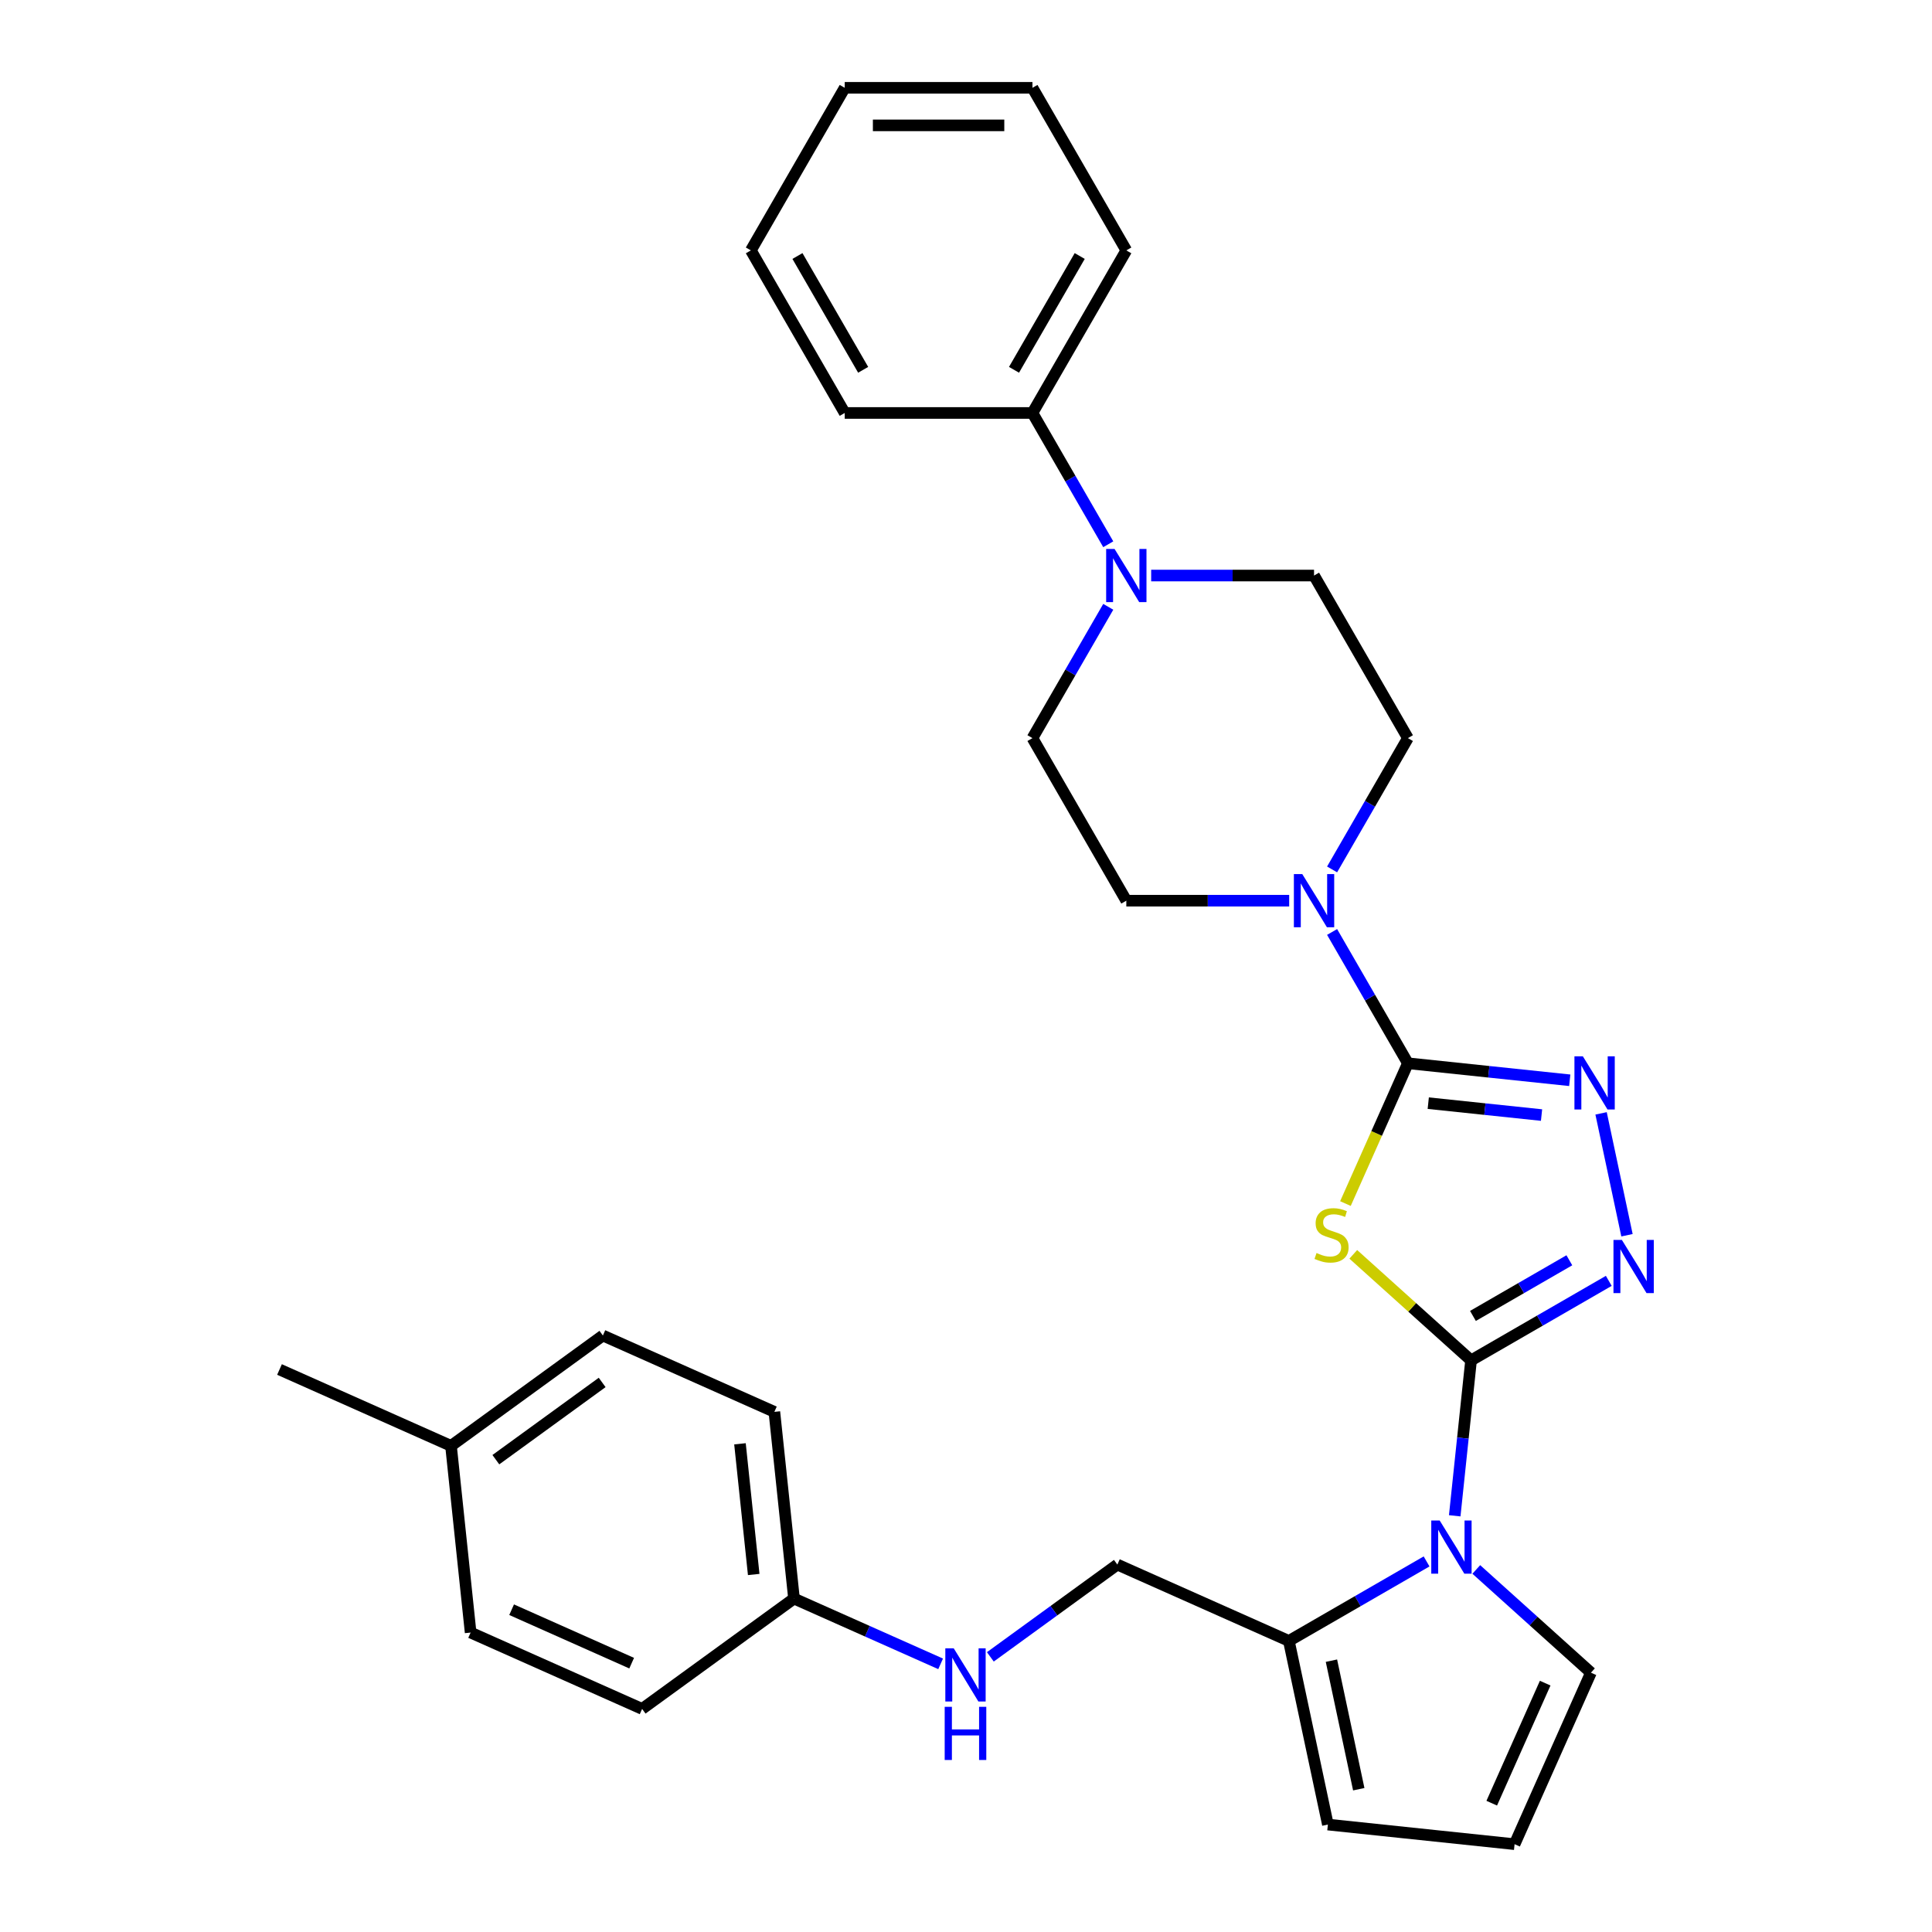 <?xml version='1.0' encoding='iso-8859-1'?>
<svg version='1.1' baseProfile='full'
              xmlns='http://www.w3.org/2000/svg'
                      xmlns:rdkit='http://www.rdkit.org/xml'
                      xmlns:xlink='http://www.w3.org/1999/xlink'
                  xml:space='preserve'
width='1000px' height='1000px' viewBox='0 0 1000 1000'>
<!-- END OF HEADER -->
<rect style='opacity:1.0;fill:#FFFFFF;stroke:none' width='1000' height='1000' x='0' y='0'> </rect>
<path class='bond-0' d='M 761.416,704.129 L 730.937,676.686' style='fill:none;fill-rule:evenodd;stroke:#000000;stroke-width:6px;stroke-linecap:butt;stroke-linejoin:miter;stroke-opacity:1' />
<path class='bond-0' d='M 730.937,676.686 L 700.459,649.243' style='fill:none;fill-rule:evenodd;stroke:#CCCC00;stroke-width:6px;stroke-linecap:butt;stroke-linejoin:miter;stroke-opacity:1' />
<path class='bond-2' d='M 761.416,704.129 L 797.058,683.551' style='fill:none;fill-rule:evenodd;stroke:#000000;stroke-width:6px;stroke-linecap:butt;stroke-linejoin:miter;stroke-opacity:1' />
<path class='bond-2' d='M 797.058,683.551 L 832.7,662.973' style='fill:none;fill-rule:evenodd;stroke:#0000FF;stroke-width:6px;stroke-linecap:butt;stroke-linejoin:miter;stroke-opacity:1' />
<path class='bond-2' d='M 762.392,681.125 L 787.341,666.721' style='fill:none;fill-rule:evenodd;stroke:#000000;stroke-width:6px;stroke-linecap:butt;stroke-linejoin:miter;stroke-opacity:1' />
<path class='bond-2' d='M 787.341,666.721 L 812.29,652.317' style='fill:none;fill-rule:evenodd;stroke:#0000FF;stroke-width:6px;stroke-linecap:butt;stroke-linejoin:miter;stroke-opacity:1' />
<path class='bond-3' d='M 761.416,704.129 L 757.188,744.352' style='fill:none;fill-rule:evenodd;stroke:#000000;stroke-width:6px;stroke-linecap:butt;stroke-linejoin:miter;stroke-opacity:1' />
<path class='bond-3' d='M 757.188,744.352 L 752.961,784.575' style='fill:none;fill-rule:evenodd;stroke:#0000FF;stroke-width:6px;stroke-linecap:butt;stroke-linejoin:miter;stroke-opacity:1' />
<path class='bond-1' d='M 696.397,622.963 L 712.563,586.654' style='fill:none;fill-rule:evenodd;stroke:#CCCC00;stroke-width:6px;stroke-linecap:butt;stroke-linejoin:miter;stroke-opacity:1' />
<path class='bond-1' d='M 712.563,586.654 L 728.728,550.346' style='fill:none;fill-rule:evenodd;stroke:#000000;stroke-width:6px;stroke-linecap:butt;stroke-linejoin:miter;stroke-opacity:1' />
<path class='bond-5' d='M 728.728,550.346 L 709.11,516.365' style='fill:none;fill-rule:evenodd;stroke:#000000;stroke-width:6px;stroke-linecap:butt;stroke-linejoin:miter;stroke-opacity:1' />
<path class='bond-5' d='M 709.11,516.365 L 689.491,482.385' style='fill:none;fill-rule:evenodd;stroke:#0000FF;stroke-width:6px;stroke-linecap:butt;stroke-linejoin:miter;stroke-opacity:1' />
<path class='bond-30' d='M 728.728,550.346 L 770.613,554.748' style='fill:none;fill-rule:evenodd;stroke:#000000;stroke-width:6px;stroke-linecap:butt;stroke-linejoin:miter;stroke-opacity:1' />
<path class='bond-30' d='M 770.613,554.748 L 812.497,559.15' style='fill:none;fill-rule:evenodd;stroke:#0000FF;stroke-width:6px;stroke-linecap:butt;stroke-linejoin:miter;stroke-opacity:1' />
<path class='bond-30' d='M 739.262,570.993 L 768.582,574.075' style='fill:none;fill-rule:evenodd;stroke:#000000;stroke-width:6px;stroke-linecap:butt;stroke-linejoin:miter;stroke-opacity:1' />
<path class='bond-30' d='M 768.582,574.075 L 797.901,577.156' style='fill:none;fill-rule:evenodd;stroke:#0000FF;stroke-width:6px;stroke-linecap:butt;stroke-linejoin:miter;stroke-opacity:1' />
<path class='bond-4' d='M 842.123,639.357 L 828.715,576.277' style='fill:none;fill-rule:evenodd;stroke:#0000FF;stroke-width:6px;stroke-linecap:butt;stroke-linejoin:miter;stroke-opacity:1' />
<path class='bond-7' d='M 738.394,808.19 L 702.752,828.768' style='fill:none;fill-rule:evenodd;stroke:#0000FF;stroke-width:6px;stroke-linecap:butt;stroke-linejoin:miter;stroke-opacity:1' />
<path class='bond-7' d='M 702.752,828.768 L 667.111,849.346' style='fill:none;fill-rule:evenodd;stroke:#000000;stroke-width:6px;stroke-linecap:butt;stroke-linejoin:miter;stroke-opacity:1' />
<path class='bond-8' d='M 764.124,812.346 L 793.796,839.063' style='fill:none;fill-rule:evenodd;stroke:#0000FF;stroke-width:6px;stroke-linecap:butt;stroke-linejoin:miter;stroke-opacity:1' />
<path class='bond-8' d='M 793.796,839.063 L 823.468,865.78' style='fill:none;fill-rule:evenodd;stroke:#000000;stroke-width:6px;stroke-linecap:butt;stroke-linejoin:miter;stroke-opacity:1' />
<path class='bond-11' d='M 689.491,450.009 L 709.11,416.029' style='fill:none;fill-rule:evenodd;stroke:#0000FF;stroke-width:6px;stroke-linecap:butt;stroke-linejoin:miter;stroke-opacity:1' />
<path class='bond-11' d='M 709.11,416.029 L 728.728,382.049' style='fill:none;fill-rule:evenodd;stroke:#000000;stroke-width:6px;stroke-linecap:butt;stroke-linejoin:miter;stroke-opacity:1' />
<path class='bond-12' d='M 667.28,466.197 L 625.129,466.197' style='fill:none;fill-rule:evenodd;stroke:#0000FF;stroke-width:6px;stroke-linecap:butt;stroke-linejoin:miter;stroke-opacity:1' />
<path class='bond-12' d='M 625.129,466.197 L 582.979,466.197' style='fill:none;fill-rule:evenodd;stroke:#000000;stroke-width:6px;stroke-linecap:butt;stroke-linejoin:miter;stroke-opacity:1' />
<path class='bond-6' d='M 573.633,314.088 L 554.014,348.068' style='fill:none;fill-rule:evenodd;stroke:#0000FF;stroke-width:6px;stroke-linecap:butt;stroke-linejoin:miter;stroke-opacity:1' />
<path class='bond-6' d='M 554.014,348.068 L 534.396,382.049' style='fill:none;fill-rule:evenodd;stroke:#000000;stroke-width:6px;stroke-linecap:butt;stroke-linejoin:miter;stroke-opacity:1' />
<path class='bond-16' d='M 573.633,281.712 L 554.014,247.732' style='fill:none;fill-rule:evenodd;stroke:#0000FF;stroke-width:6px;stroke-linecap:butt;stroke-linejoin:miter;stroke-opacity:1' />
<path class='bond-16' d='M 554.014,247.732 L 534.396,213.752' style='fill:none;fill-rule:evenodd;stroke:#000000;stroke-width:6px;stroke-linecap:butt;stroke-linejoin:miter;stroke-opacity:1' />
<path class='bond-32' d='M 595.844,297.9 L 637.994,297.9' style='fill:none;fill-rule:evenodd;stroke:#0000FF;stroke-width:6px;stroke-linecap:butt;stroke-linejoin:miter;stroke-opacity:1' />
<path class='bond-32' d='M 637.994,297.9 L 680.145,297.9' style='fill:none;fill-rule:evenodd;stroke:#000000;stroke-width:6px;stroke-linecap:butt;stroke-linejoin:miter;stroke-opacity:1' />
<path class='bond-10' d='M 667.111,849.346 L 687.313,944.389' style='fill:none;fill-rule:evenodd;stroke:#000000;stroke-width:6px;stroke-linecap:butt;stroke-linejoin:miter;stroke-opacity:1' />
<path class='bond-10' d='M 689.15,859.562 L 703.291,926.092' style='fill:none;fill-rule:evenodd;stroke:#000000;stroke-width:6px;stroke-linecap:butt;stroke-linejoin:miter;stroke-opacity:1' />
<path class='bond-15' d='M 667.111,849.346 L 578.345,809.825' style='fill:none;fill-rule:evenodd;stroke:#000000;stroke-width:6px;stroke-linecap:butt;stroke-linejoin:miter;stroke-opacity:1' />
<path class='bond-9' d='M 823.468,865.78 L 783.947,954.545' style='fill:none;fill-rule:evenodd;stroke:#000000;stroke-width:6px;stroke-linecap:butt;stroke-linejoin:miter;stroke-opacity:1' />
<path class='bond-9' d='M 799.786,871.19 L 772.122,933.326' style='fill:none;fill-rule:evenodd;stroke:#000000;stroke-width:6px;stroke-linecap:butt;stroke-linejoin:miter;stroke-opacity:1' />
<path class='bond-31' d='M 783.947,954.545 L 687.313,944.389' style='fill:none;fill-rule:evenodd;stroke:#000000;stroke-width:6px;stroke-linecap:butt;stroke-linejoin:miter;stroke-opacity:1' />
<path class='bond-13' d='M 728.728,382.049 L 680.145,297.9' style='fill:none;fill-rule:evenodd;stroke:#000000;stroke-width:6px;stroke-linecap:butt;stroke-linejoin:miter;stroke-opacity:1' />
<path class='bond-14' d='M 582.979,466.197 L 534.396,382.049' style='fill:none;fill-rule:evenodd;stroke:#000000;stroke-width:6px;stroke-linecap:butt;stroke-linejoin:miter;stroke-opacity:1' />
<path class='bond-17' d='M 578.345,809.825 L 545.473,833.708' style='fill:none;fill-rule:evenodd;stroke:#000000;stroke-width:6px;stroke-linecap:butt;stroke-linejoin:miter;stroke-opacity:1' />
<path class='bond-17' d='M 545.473,833.708 L 512.6,857.591' style='fill:none;fill-rule:evenodd;stroke:#0000FF;stroke-width:6px;stroke-linecap:butt;stroke-linejoin:miter;stroke-opacity:1' />
<path class='bond-24' d='M 534.396,213.752 L 582.979,129.603' style='fill:none;fill-rule:evenodd;stroke:#000000;stroke-width:6px;stroke-linecap:butt;stroke-linejoin:miter;stroke-opacity:1' />
<path class='bond-24' d='M 524.853,191.413 L 558.862,132.509' style='fill:none;fill-rule:evenodd;stroke:#000000;stroke-width:6px;stroke-linecap:butt;stroke-linejoin:miter;stroke-opacity:1' />
<path class='bond-25' d='M 534.396,213.752 L 437.229,213.752' style='fill:none;fill-rule:evenodd;stroke:#000000;stroke-width:6px;stroke-linecap:butt;stroke-linejoin:miter;stroke-opacity:1' />
<path class='bond-18' d='M 486.871,861.21 L 448.92,844.313' style='fill:none;fill-rule:evenodd;stroke:#0000FF;stroke-width:6px;stroke-linecap:butt;stroke-linejoin:miter;stroke-opacity:1' />
<path class='bond-18' d='M 448.92,844.313 L 410.97,827.416' style='fill:none;fill-rule:evenodd;stroke:#000000;stroke-width:6px;stroke-linecap:butt;stroke-linejoin:miter;stroke-opacity:1' />
<path class='bond-20' d='M 410.97,827.416 L 332.36,884.529' style='fill:none;fill-rule:evenodd;stroke:#000000;stroke-width:6px;stroke-linecap:butt;stroke-linejoin:miter;stroke-opacity:1' />
<path class='bond-21' d='M 410.97,827.416 L 400.813,730.782' style='fill:none;fill-rule:evenodd;stroke:#000000;stroke-width:6px;stroke-linecap:butt;stroke-linejoin:miter;stroke-opacity:1' />
<path class='bond-21' d='M 390.119,814.953 L 383.01,747.309' style='fill:none;fill-rule:evenodd;stroke:#000000;stroke-width:6px;stroke-linecap:butt;stroke-linejoin:miter;stroke-opacity:1' />
<path class='bond-19' d='M 233.438,748.374 L 312.047,691.261' style='fill:none;fill-rule:evenodd;stroke:#000000;stroke-width:6px;stroke-linecap:butt;stroke-linejoin:miter;stroke-opacity:1' />
<path class='bond-19' d='M 256.652,755.529 L 311.678,715.55' style='fill:none;fill-rule:evenodd;stroke:#000000;stroke-width:6px;stroke-linecap:butt;stroke-linejoin:miter;stroke-opacity:1' />
<path class='bond-26' d='M 233.438,748.374 L 144.672,708.853' style='fill:none;fill-rule:evenodd;stroke:#000000;stroke-width:6px;stroke-linecap:butt;stroke-linejoin:miter;stroke-opacity:1' />
<path class='bond-33' d='M 233.438,748.374 L 243.595,845.008' style='fill:none;fill-rule:evenodd;stroke:#000000;stroke-width:6px;stroke-linecap:butt;stroke-linejoin:miter;stroke-opacity:1' />
<path class='bond-22' d='M 332.36,884.529 L 243.595,845.008' style='fill:none;fill-rule:evenodd;stroke:#000000;stroke-width:6px;stroke-linecap:butt;stroke-linejoin:miter;stroke-opacity:1' />
<path class='bond-22' d='M 326.95,860.848 L 264.814,833.183' style='fill:none;fill-rule:evenodd;stroke:#000000;stroke-width:6px;stroke-linecap:butt;stroke-linejoin:miter;stroke-opacity:1' />
<path class='bond-23' d='M 400.813,730.782 L 312.047,691.261' style='fill:none;fill-rule:evenodd;stroke:#000000;stroke-width:6px;stroke-linecap:butt;stroke-linejoin:miter;stroke-opacity:1' />
<path class='bond-28' d='M 582.979,129.603 L 534.396,45.455' style='fill:none;fill-rule:evenodd;stroke:#000000;stroke-width:6px;stroke-linecap:butt;stroke-linejoin:miter;stroke-opacity:1' />
<path class='bond-27' d='M 437.229,213.752 L 388.646,129.603' style='fill:none;fill-rule:evenodd;stroke:#000000;stroke-width:6px;stroke-linecap:butt;stroke-linejoin:miter;stroke-opacity:1' />
<path class='bond-27' d='M 446.771,191.413 L 412.763,132.509' style='fill:none;fill-rule:evenodd;stroke:#000000;stroke-width:6px;stroke-linecap:butt;stroke-linejoin:miter;stroke-opacity:1' />
<path class='bond-29' d='M 388.646,129.603 L 437.229,45.455' style='fill:none;fill-rule:evenodd;stroke:#000000;stroke-width:6px;stroke-linecap:butt;stroke-linejoin:miter;stroke-opacity:1' />
<path class='bond-34' d='M 534.396,45.455 L 437.229,45.455' style='fill:none;fill-rule:evenodd;stroke:#000000;stroke-width:6px;stroke-linecap:butt;stroke-linejoin:miter;stroke-opacity:1' />
<path class='bond-34' d='M 519.821,64.888 L 451.804,64.888' style='fill:none;fill-rule:evenodd;stroke:#000000;stroke-width:6px;stroke-linecap:butt;stroke-linejoin:miter;stroke-opacity:1' />
<path  class='atom-1' d='M 681.434 648.556
Q 681.745 648.673, 683.027 649.217
Q 684.31 649.761, 685.709 650.111
Q 687.147 650.422, 688.546 650.422
Q 691.15 650.422, 692.666 649.178
Q 694.182 647.895, 694.182 645.68
Q 694.182 644.164, 693.405 643.231
Q 692.666 642.299, 691.5 641.793
Q 690.334 641.288, 688.391 640.705
Q 685.942 639.967, 684.465 639.267
Q 683.027 638.567, 681.978 637.091
Q 680.967 635.614, 680.967 633.126
Q 680.967 629.667, 683.299 627.529
Q 685.67 625.392, 690.334 625.392
Q 693.521 625.392, 697.136 626.907
L 696.242 629.9
Q 692.938 628.54, 690.451 628.54
Q 687.769 628.54, 686.292 629.667
Q 684.815 630.755, 684.854 632.66
Q 684.854 634.137, 685.593 635.031
Q 686.37 635.925, 687.458 636.43
Q 688.585 636.935, 690.451 637.518
Q 692.938 638.295, 694.415 639.073
Q 695.892 639.85, 696.942 641.444
Q 698.03 642.998, 698.03 645.68
Q 698.03 649.489, 695.465 651.549
Q 692.938 653.57, 688.702 653.57
Q 686.253 653.57, 684.388 653.026
Q 682.561 652.521, 680.384 651.627
L 681.434 648.556
' fill='#CCCC00'/>
<path  class='atom-3' d='M 839.482 641.787
L 848.499 656.362
Q 849.393 657.8, 850.831 660.404
Q 852.269 663.008, 852.347 663.163
L 852.347 641.787
L 856 641.787
L 856 669.304
L 852.23 669.304
L 842.552 653.369
Q 841.425 651.503, 840.22 649.366
Q 839.054 647.228, 838.704 646.567
L 838.704 669.304
L 835.129 669.304
L 835.129 641.787
L 839.482 641.787
' fill='#0000FF'/>
<path  class='atom-4' d='M 745.177 787.004
L 754.194 801.579
Q 755.088 803.017, 756.526 805.621
Q 757.964 808.225, 758.041 808.38
L 758.041 787.004
L 761.695 787.004
L 761.695 814.521
L 757.925 814.521
L 748.247 798.586
Q 747.12 796.72, 745.915 794.583
Q 744.749 792.445, 744.399 791.784
L 744.399 814.521
L 740.823 814.521
L 740.823 787.004
L 745.177 787.004
' fill='#0000FF'/>
<path  class='atom-5' d='M 819.28 546.744
L 828.297 561.319
Q 829.191 562.757, 830.629 565.361
Q 832.067 567.965, 832.145 568.12
L 832.145 546.744
L 835.798 546.744
L 835.798 574.261
L 832.028 574.261
L 822.35 558.326
Q 821.223 556.46, 820.018 554.323
Q 818.852 552.185, 818.502 551.524
L 818.502 574.261
L 814.927 574.261
L 814.927 546.744
L 819.28 546.744
' fill='#0000FF'/>
<path  class='atom-6' d='M 674.062 452.438
L 683.08 467.013
Q 683.973 468.451, 685.411 471.055
Q 686.85 473.66, 686.927 473.815
L 686.927 452.438
L 690.581 452.438
L 690.581 479.956
L 686.811 479.956
L 677.133 464.021
Q 676.006 462.155, 674.801 460.017
Q 673.635 457.88, 673.285 457.219
L 673.285 479.956
L 669.709 479.956
L 669.709 452.438
L 674.062 452.438
' fill='#0000FF'/>
<path  class='atom-7' d='M 576.896 284.141
L 585.913 298.716
Q 586.807 300.154, 588.245 302.758
Q 589.683 305.362, 589.761 305.518
L 589.761 284.141
L 593.414 284.141
L 593.414 311.659
L 589.644 311.659
L 579.967 295.724
Q 578.839 293.858, 577.635 291.72
Q 576.469 289.583, 576.119 288.922
L 576.119 311.659
L 572.543 311.659
L 572.543 284.141
L 576.896 284.141
' fill='#0000FF'/>
<path  class='atom-18' d='M 493.653 853.179
L 502.67 867.754
Q 503.564 869.192, 505.002 871.796
Q 506.44 874.4, 506.518 874.555
L 506.518 853.179
L 510.171 853.179
L 510.171 880.696
L 506.401 880.696
L 496.723 864.761
Q 495.596 862.895, 494.391 860.758
Q 493.225 858.62, 492.876 857.959
L 492.876 880.696
L 489.3 880.696
L 489.3 853.179
L 493.653 853.179
' fill='#0000FF'/>
<path  class='atom-18' d='M 488.97 883.448
L 492.701 883.448
L 492.701 895.147
L 506.77 895.147
L 506.77 883.448
L 510.502 883.448
L 510.502 910.966
L 506.77 910.966
L 506.77 898.256
L 492.701 898.256
L 492.701 910.966
L 488.97 910.966
L 488.97 883.448
' fill='#0000FF'/>
</svg>
